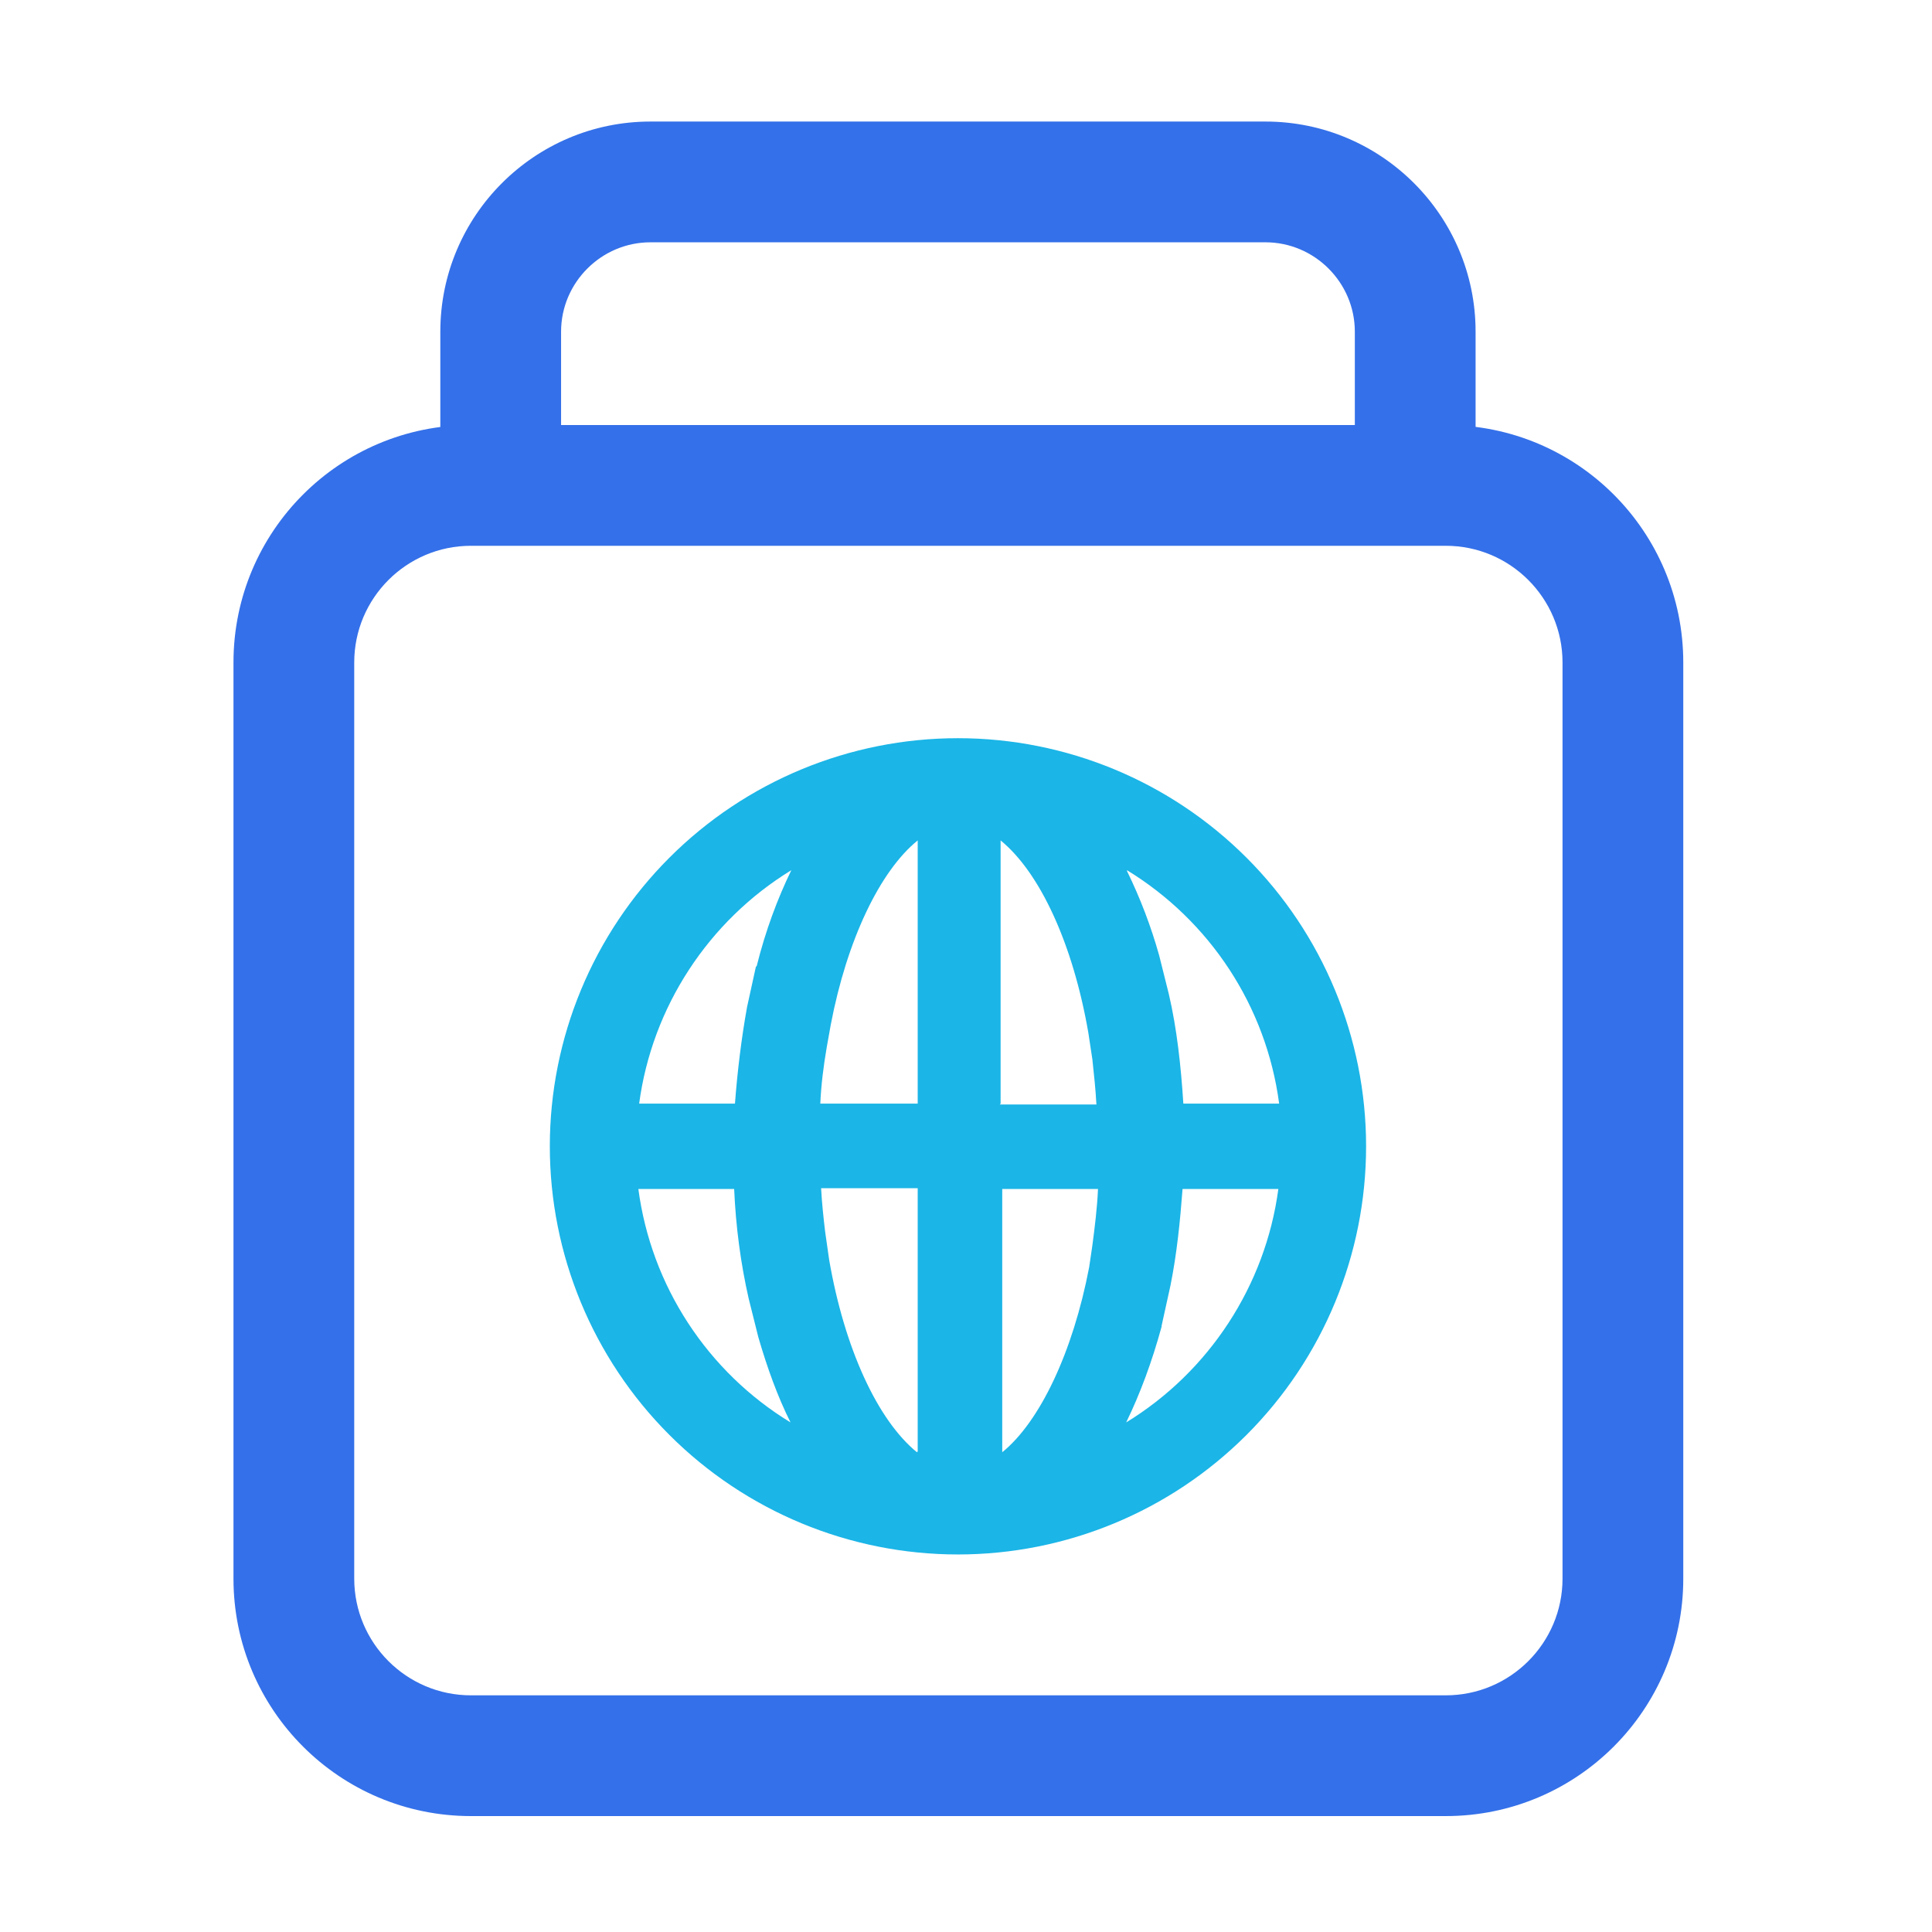<svg width="46" height="46" viewBox="0 0 46 46" fill="none" xmlns="http://www.w3.org/2000/svg">
<path d="M22.808 17.576C20.231 17.576 17.759 18.599 15.937 20.422C14.115 22.244 13.091 24.716 13.091 27.293C13.091 29.87 14.115 32.342 15.937 34.164C17.759 35.987 20.231 37.011 22.808 37.011C25.386 37.011 27.857 35.987 29.68 34.164C31.502 32.342 32.526 29.87 32.526 27.293C32.526 24.716 31.502 22.244 29.68 20.422C27.857 18.599 25.386 17.576 22.808 17.576ZM23.824 26.277V20.01C24.763 20.776 25.549 22.482 25.913 24.591L26.009 25.223C26.047 25.587 26.086 25.932 26.105 26.297H23.805L23.824 26.277ZM27.657 31.567L27.868 30.609C28.022 29.842 28.098 29.076 28.156 28.309H30.437C30.13 30.609 28.788 32.66 26.814 33.867C27.14 33.197 27.427 32.43 27.657 31.587V31.567ZM26.833 20.719C28.808 21.927 30.149 23.958 30.456 26.277H28.175C28.117 25.377 28.022 24.495 27.83 23.671L27.6 22.751C27.406 22.058 27.149 21.384 26.833 20.738V20.719ZM26.143 28.309C26.124 28.75 26.067 29.21 26.009 29.651L25.933 30.168C25.549 32.181 24.763 33.848 23.863 34.577V28.309H26.163H26.143ZM19.531 26.277C19.55 25.837 19.608 25.377 19.684 24.936L19.78 24.399C20.163 22.387 20.949 20.738 21.85 20.01V26.277H19.55H19.531ZM21.831 34.577C20.892 33.81 20.106 32.104 19.742 29.996L19.646 29.325C19.608 28.999 19.569 28.654 19.55 28.29H21.85V34.557L21.831 34.577ZM17.997 23.019L17.787 23.977C17.652 24.725 17.557 25.511 17.499 26.277H15.218C15.525 23.977 16.867 21.927 18.841 20.719C18.515 21.39 18.227 22.157 18.017 23L17.997 23.019ZM18.822 33.867C17.842 33.27 17.008 32.46 16.381 31.498C15.754 30.537 15.35 29.447 15.199 28.309H17.48C17.518 29.191 17.633 30.072 17.825 30.916L18.055 31.836C18.266 32.564 18.515 33.254 18.822 33.867Z" fill="#1BB5E7"/>
<path d="M34.404 43.24H11.213C8.089 43.24 5.559 40.71 5.559 37.586V15.774C5.559 12.65 8.089 10.12 11.213 10.12H34.424C37.548 10.12 40.078 12.65 40.078 15.774V37.586C40.078 40.71 37.548 43.24 34.424 43.24H34.404ZM11.213 12.995C9.679 12.995 8.434 14.241 8.434 15.774V37.586C8.434 39.119 9.679 40.365 11.213 40.365H34.424C35.957 40.365 37.203 39.119 37.203 37.586V15.774C37.203 14.241 35.957 12.995 34.424 12.995H11.213Z" fill="#3470E9"/>
<path d="M33.695 12.286C32.909 12.286 32.258 11.634 32.258 10.848V7.897C32.258 6.727 31.299 5.769 30.13 5.769H15.487C14.318 5.769 13.359 6.727 13.359 7.897V10.848C13.359 11.634 12.708 12.286 11.922 12.286C11.136 12.286 10.484 11.634 10.484 10.848V7.897C10.484 5.137 12.727 2.894 15.487 2.894H30.13C32.89 2.894 35.133 5.137 35.133 7.897V10.848C35.133 11.634 34.481 12.286 33.695 12.286Z" fill="#3470E9"/>
</svg>
